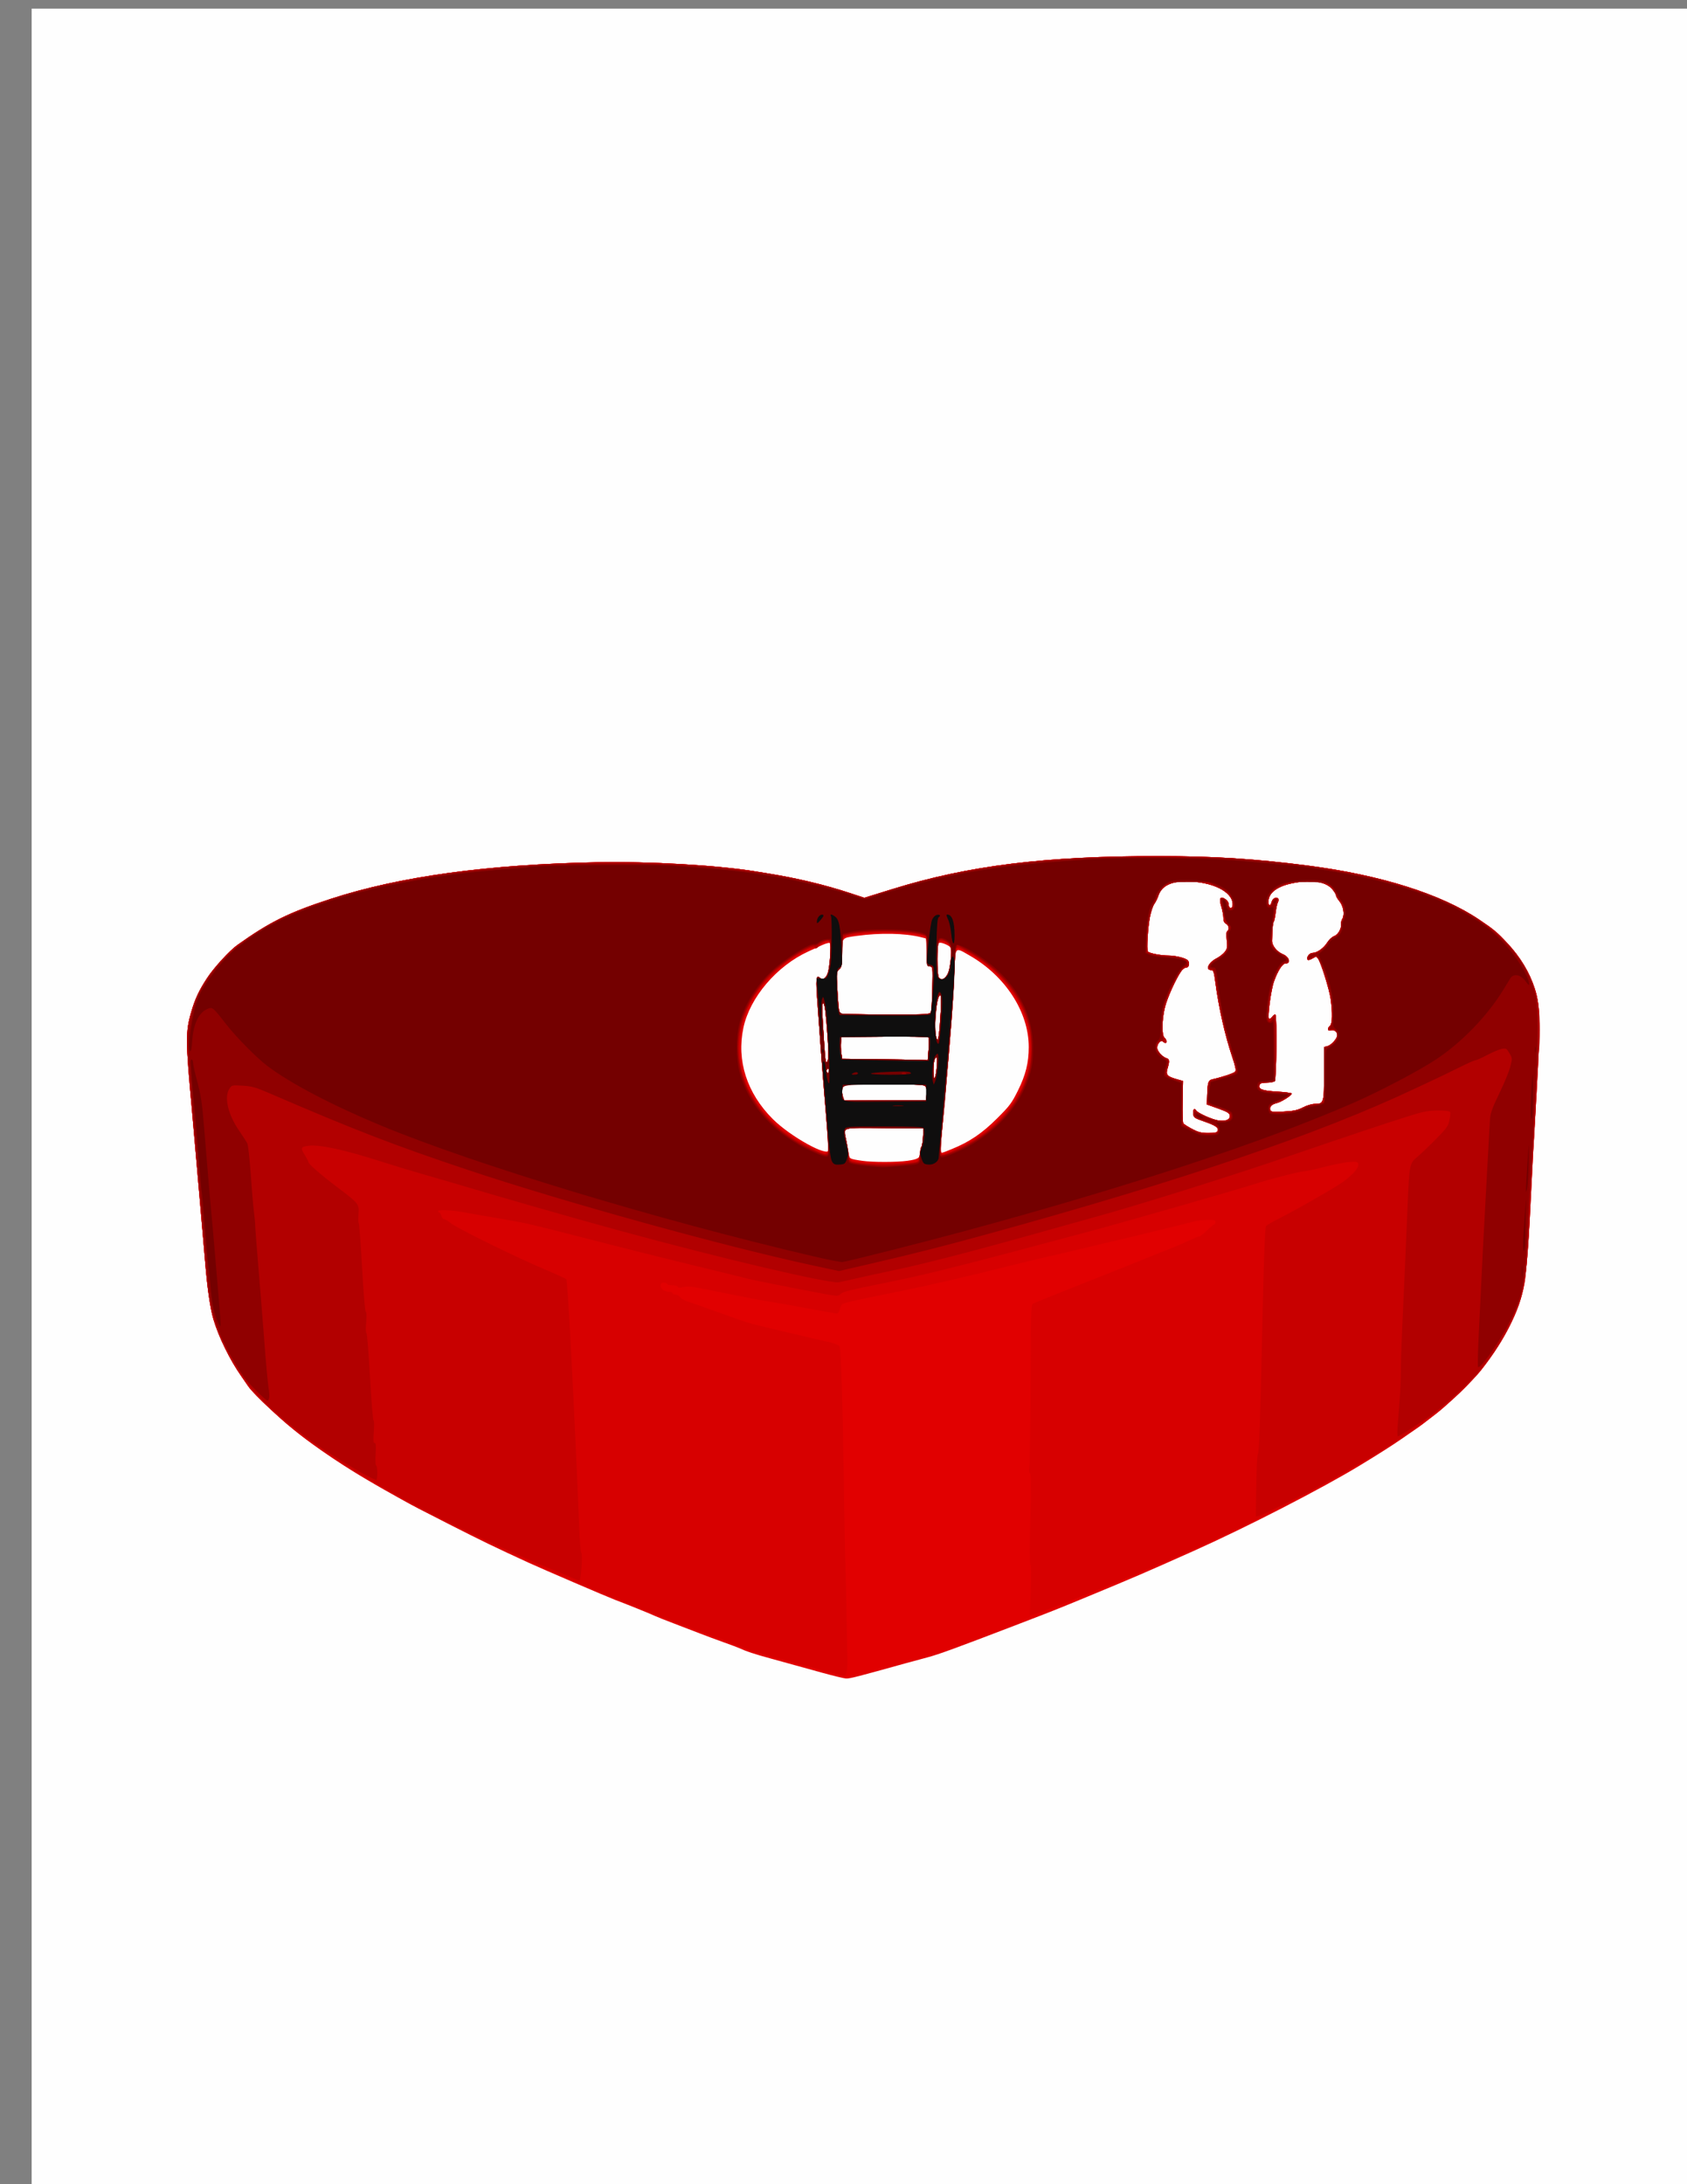 <?xml version="1.0" encoding="UTF-8"?>
<svg version="1.1" viewBox="0 0 815.36 1055.4" xmlns="http://www.w3.org/2000/svg">
<rect x="0" y="0" width="815.36" height="1055.4" fill="#808080" stroke="none"/>
<g transform="translate(15.295 4.171)">
<path d="m0 527.68v-527.68h815.36v1055.4h-815.36z" fill="#fefefe"/>
<path d="m381.76 804.08c-5.632-1.551-11.248-3.102-12.48-3.448-1.232-0.346-6.481-1.794-11.665-3.217-8.667-2.381-12.114-3.515-15.535-5.111-0.704-0.328-4.16-1.622-7.68-2.876s-8.56-3.126-11.2-4.161c-2.64-1.036-8.256-3.189-12.48-4.786-4.224-1.597-8.544-3.312-9.6-3.812-2.214-1.049-13.562-5.632-19.2-7.754-3.684-1.387-34.973-14.82-41.6-17.86-16.366-7.508-22.924-10.681-39.04-18.89-31.233-15.908-50.557-27.379-68.411-40.61-9.744-7.22-25.324-21.517-28.287-25.958-0.822-1.232-2.306-3.392-3.298-4.8-5.444-7.73-10.842-18.769-13.458-27.52-1.508-5.045-2.942-15.043-3.993-27.84-0.39-4.752-0.983-11.664-1.318-15.36-0.722-7.979-2.182-24.789-3.501-40.32-0.523-6.16-1.231-14.224-1.572-17.92-3.062-33.124-3.089-37.469-0.296-47.001 1.881-6.42 3.687-10.277 7.656-16.359 3.242-4.967 10.859-13.294 14.597-15.957 15.74-11.215 24.891-15.735 45.278-22.363 33.282-10.82 75.785-16.644 128.92-17.665 24.902-0.478 57.872 1.434 76.16 4.417 1.056 0.172 3.936 0.64 6.4 1.04 13.835 2.244 27.251 5.455 39.152 9.373l7.152 2.354 13.648-4.231c36.746-11.392 73.913-15.974 129.17-15.923 25.948 0.024 46.125 1.313 71.36 4.561 35.234 4.534 64.598 13.772 82.88 26.075 7.213 4.854 8.713 6.109 13.75 11.505 6.198 6.639 10.662 14.036 13.211 21.887 2.934 9.039 2.922 17.723-0.095 66.928-0.345 5.632-1.045 18.88-1.554 29.44-1.014 21.023-2 35.507-2.975 43.706-1.557 13.092-9.149 28.891-21.286 44.294-3.712 4.712-16.226 16.838-21.655 20.985-1.516 1.158-3.962 3.03-5.437 4.16-2.804 2.148-3.855 2.897-11.718 8.342-4.258 2.949-10.98 7.221-19.84 12.611-18.224 11.086-55.015 30-80.409 41.337-24.293 10.846-28.04 12.459-51.111 22.009-14.723 6.095-16.057 6.624-34.88 13.85-28.541 10.956-37.344 14.166-42.659 15.555-2.761 0.722-7.469 1.994-10.461 2.827-23.579 6.568-26.952 7.431-28.8 7.363-0.88-0.032-6.208-1.327-11.84-2.878zm41.55-247.31c5.22-0.754 6.13-1.361 6.13-4.085 0-1.119 0.26-2.307 0.579-2.642 0.318-0.334 0.678-2.48 0.8-4.768l0.221-4.16-18.736-0.17c-21.352-0.193-20.045-0.577-18.694 5.484 0.447 2.005 0.945 4.872 1.106 6.37 0.324 3.002 0.436 3.068 6.729 3.986 4.964 0.725 16.802 0.716 21.866-0.016zm21.515-5.702c8.458-3.442 14.553-7.572 21.769-14.753 6.054-6.024 7.099-7.416 10.088-13.44 3.766-7.589 5.238-13.507 5.238-21.059 0-16.912-11.242-34.316-28.573-44.232-7.37-4.217-6.875-4.838-7.394 9.291-0.405 11.019-1.939 31.079-4.725 61.76-1.965 21.641-2.091 23.321-1.783 23.818 0.417 0.674 0.147 0.744 5.379-1.385zm-59.539 0.447c3e-3 -0.44-0.698-9.152-1.557-19.36s-1.878-23.168-2.264-28.8c-0.386-5.632-1.12-15.703-1.632-22.38-0.933-12.185-0.746-14.187 1.179-12.59 1.238 1.027 2.653 0.362 3.629-1.705 0.952-2.017 1.928-14.258 1.204-15.097-0.28-0.324-1.966 0.11-3.889 1.002-1.867 0.866-4.827 2.23-6.576 3.033-15.312 7.021-28.275 22.258-31.372 36.877-3.364 15.883 1.689 31.592 14.181 44.084 8.539 8.539 27.072 18.755 27.097 14.937zm187.94-9.17c0.594-1.548-0.922-2.611-6.508-4.562-4.876-1.703-5.13-1.887-5.321-3.868-0.192-1.996 0.643-2.795 1.489-1.426 0.756 1.223 7.706 4.345 10.661 4.788 3.617 0.542 5.816-0.429 5.529-2.442-0.159-1.116-1.282-1.78-5.639-3.337l-5.44-1.944 0.142-4.46c0.198-6.239 0.538-7.253 2.588-7.716 4.915-1.11 10.322-2.93 10.949-3.686 0.53-0.639 0.145-2.518-1.539-7.515-3.399-10.087-6.446-23.613-8.024-35.623-0.655-4.984-0.96-5.92-1.929-5.92-3.107 0-1.462-3.681 2.562-5.734 1.37-0.699 3.119-2.07 3.888-3.048 1.226-1.558 1.346-2.262 0.977-5.713-0.272-2.544-0.18-4.085 0.263-4.358 1.129-0.698 0.773-2.814-0.596-3.547-0.881-0.471-1.28-1.34-1.28-2.786 0-1.156-0.454-3.629-1.008-5.497-1.211-4.079-0.572-5.28 1.936-3.637 1.023 0.67 1.633 1.662 1.633 2.655 0 0.982 0.365 1.585 0.96 1.585 0.61 0 0.96-0.614 0.96-1.685 0-6.202-10.026-11.103-22.72-11.107-7.223-3e-3 -11.674 2.325-13.178 6.893-0.431 1.308-1.315 3.099-1.964 3.979-0.649 0.88-1.584 3.616-2.077 6.08-1.027 5.131-1.702 15.857-1.064 16.89 0.532 0.861 6.28 1.99 10.136 1.99 3.017 0 7.584 1.077 8.947 2.11 1.316 0.997 0.999 3.65-0.436 3.65-0.68 0-1.796 0.792-2.48 1.76-2.573 3.641-6.659 12.647-7.849 17.299-1.519 5.94-1.662 13.708-0.274 14.861 1.014 0.842 1.315 2.56 0.448 2.56-0.282 0-0.819-0.307-1.193-0.681-0.965-0.965-2.775 0.989-2.775 2.997 0 1.659 2.466 4.404 4.551 5.066 1.403 0.445 1.495 1.433 0.459 4.891-0.928 3.096-0.287 3.874 4.27 5.188l3.2 0.923-0.196 9.848c-0.108 5.417 0.041 10.188 0.33 10.604 0.289 0.415 2.207 1.639 4.261 2.72 3.045 1.602 4.495 1.965 7.85 1.965 3.157 0 4.205-0.235 4.503-1.01zm41.235-11.381c1.862-0.966 4.306-1.689 5.711-1.689 4.346 0 4.467-0.4 4.467-14.754v-12.742l1.602-0.402c1.895-0.476 4.798-3.715 4.798-5.353 0-1.614-1.612-2.773-3.169-2.279-1.58 0.502-1.818-1.012-0.351-2.23 1.14-0.946 1.263-6.37 0.296-13.056-0.684-4.734-4.684-17.499-6.077-19.395-0.809-1.101-0.926-1.101-2.768-0.019-1.184 0.695-2.075 0.885-2.317 0.493-0.673-1.09 0.919-3.223 2.408-3.226 2.185-4e-3 5.365-2.247 7.114-5.018 0.898-1.422 2.401-2.792 3.474-3.166 1.861-0.649 3.631-3.962 3.212-6.015-0.094-0.461 0.208-1.525 0.671-2.364 1.158-2.096 0.409-6.202-1.557-8.538-0.868-1.031-1.577-2.274-1.577-2.763 0-0.489-0.864-1.872-1.919-3.075-3.157-3.596-10.354-4.589-19.382-2.676-7.322 1.552-11.339 4.71-11.339 8.917 0 2.085 1.013 2.172 1.525 0.132 0.423-1.687 2.195-2.686 3.121-1.76 0.363 0.363 0.347 1.052-0.042 1.781-0.349 0.654-0.843 2.917-1.098 5.029s-0.677 4.128-0.938 4.48c-0.426 0.575-0.598 2.528-0.806 9.129-0.074 2.341 2.306 5.321 5.21 6.524 3.156 1.307 4.091 4.508 1.317 4.508-1.516 0-3.705 3.398-5.609 8.705-1.437 4.006-3.197 17.233-2.399 18.031 0.245 0.245 0.94-0.212 1.546-1.014 0.605-0.803 1.306-1.254 1.556-1.004 0.834 0.834 0.538 31.264-0.312 32.114-0.422 0.422-2.159 0.768-3.86 0.768-2.226 0-3.201 0.283-3.479 1.01-0.796 2.074 1.246 2.876 8.343 3.278 3.768 0.213 6.999 0.629 7.181 0.923 0.43 0.696-5.102 4.201-7.441 4.715-2.222 0.488-3.452 1.87-2.914 3.273 0.349 0.909 1.242 1.011 6.475 0.737 4.91-0.257 6.693-0.64 9.326-2.006zm-181.94-6.556c0.154-2.367-0.062-3.283-0.922-3.912-1.432-1.047-36.75-1.192-38.68-0.159-1.342 0.718-1.641 3.313-0.675 5.856l0.563 1.482 39.513-0.177zm4.955-12.893c0.291-3.001 0.221-4.64-0.198-4.64-0.927 0-1.419 2.302-1.429 6.688-0.012 5.183 1.057 3.838 1.627-2.048zm-52.196 1.632c0-1.034-0.189-1.219-0.712-0.696-0.392 0.392-0.519 1.025-0.282 1.408 0.662 1.071 0.994 0.833 0.994-0.712zm-0.595-16.192c-0.932-12.681-1.39-16.32-2.054-16.32-0.303 0-0.545 0.792-0.539 1.76 0.034 4.819 1.338 24.962 1.688 26.069 0.373 1.182 0.443 1.159 1.006-0.32 0.386-1.014 0.349-5.067-0.101-11.189zm48.811 5.943c0.223-2.892 0.175-5.488-0.106-5.769-0.281-0.281-9.853-0.436-21.271-0.343l-20.759 0.169-0.208 2.56c-0.115 1.408-0.026 3.779 0.198 5.269l0.406 2.709 16.442 0.182c9.043 0.1 18.344 0.249 20.668 0.331l4.225 0.149zm5.848-17.943c0.313-5.489 0.249-8.16-0.196-8.16-2.066 0-3.38 18.462-1.524 21.403 0.585 0.927 1.166-3.546 1.719-13.243zm-4.773 0.117c0.309-0.552 0.649-5.736 0.756-11.52 0.193-10.486 0.19-10.518-1.246-10.722-1.387-0.197-1.44-0.447-1.44-6.804v-6.599l-2.808-0.707c-7.719-1.944-19.771-2.182-31.112-0.616-7.247 1.001-7.04 0.753-7.04 8.411 0 5.882-0.139 6.674-1.354 7.714-1.292 1.106-1.334 1.528-0.922 9.262 0.237 4.457 0.589 9.028 0.78 10.159l0.349 2.056 5.533 0.184c3.043 0.101 12.825 0.184 21.738 0.184 14.046 0 16.279-0.134 16.766-1.003zm7.153-17.077c0.529-0.616 1.18-1.696 1.446-2.4 0.735-1.945 1.623-10.475 1.205-11.566-0.445-1.161-4.612-3.002-5.78-2.554-1.133 0.435-1.193 15.745-0.066 16.872 1.069 1.069 2.07 0.959 3.196-0.352z" fill="#e10000"/>
<path d="m387.52 804.43c-2.464-0.679-7.216-1.962-10.56-2.85-22.075-5.866-29.659-8.06-33.594-9.719-2.115-0.891-6.87-2.711-10.566-4.044-18.538-6.685-30.522-11.279-44.3-16.982-3.773-1.562-7.03-2.839-7.239-2.839-0.359 0-15.064-6.134-19.211-8.013-1.073-0.486-7.264-3.171-13.76-5.966-17.909-7.708-26.42-11.69-45.73-21.398-7.04-3.539-13.952-6.993-15.36-7.676-3.01-1.459-15.388-8.436-26.24-14.791-13.081-7.66-28.649-18.496-37.691-26.235-6.951-5.949-17.016-15.817-18.687-18.321-0.822-1.232-2.306-3.392-3.298-4.8-5.444-7.73-10.842-18.769-13.458-27.52-1.508-5.045-2.942-15.043-3.993-27.84-0.39-4.752-0.983-11.664-1.318-15.36-0.722-7.979-2.182-24.789-3.501-40.32-0.523-6.16-1.231-14.224-1.572-17.92-3.062-33.124-3.089-37.469-0.296-47.001 1.881-6.42 3.687-10.277 7.656-16.359 3.242-4.967 10.859-13.294 14.597-15.957 15.74-11.215 24.891-15.735 45.278-22.363 33.282-10.82 75.785-16.644 128.92-17.665 24.902-0.478 57.872 1.434 76.16 4.417 1.056 0.172 3.936 0.64 6.4 1.04 13.835 2.244 27.251 5.455 39.152 9.373l7.152 2.354 13.648-4.231c36.746-11.392 73.913-15.974 129.17-15.923 25.948 0.024 46.125 1.313 71.36 4.561 35.234 4.534 64.598 13.772 82.88 26.075 7.213 4.854 8.713 6.109 13.75 11.505 6.198 6.639 10.662 14.036 13.211 21.887 2.934 9.039 2.922 17.723-0.095 66.928-0.345 5.632-1.045 18.88-1.554 29.44-1.014 21.023-2 35.507-2.975 43.706-1.557 13.092-9.149 28.891-21.286 44.294-3.766 4.779-16.248 16.855-21.832 21.12-1.613 1.232-3.861 2.971-4.996 3.865-2.302 1.813-1.91 1.54-12.389 8.643-15.732 10.665-35.292 21.717-62.314 35.211-20.072 10.023-32.08 15.543-59.52 27.357-15.588 6.712-51.448 20.862-55.271 21.809l-1.831 0.454 0.471-11.942c0.295-7.476 0.241-12.095-0.144-12.35-0.391-0.259-0.416-8.313-0.069-22.123 0.401-15.947 0.354-21.833-0.175-22.161-0.465-0.288-0.567-1.358-0.287-3.015 0.239-1.413 0.493-19.607 0.565-40.432 0.112-32.591 0.262-37.946 1.075-38.464 0.52-0.331 8.721-3.668 18.225-7.416 9.504-3.748 24.048-9.546 32.32-12.885 8.272-3.339 16.48-6.634 18.24-7.322s4.969-2.093 7.131-3.121c2.162-1.028 4.273-1.869 4.691-1.869s2.055-1.296 3.639-2.88 3.145-2.88 3.47-2.88 0.589-0.51 0.589-1.132c0-0.972-0.568-1.12-4-1.045-2.2 0.048-5.152 0.412-6.56 0.808-3.611 1.016-34.31 8.476-47.68 11.586-6.16 1.433-12.208 2.869-13.44 3.192-1.232 0.323-5.12 1.22-8.64 1.995-3.52 0.775-12.448 2.93-19.84 4.79-18.907 4.757-39.304 9.496-50.56 11.747-21.494 4.298-28.788 5.919-29.576 6.573-0.456 0.378-1.069 1.588-1.362 2.687-0.39 1.462-0.862 1.953-1.757 1.826-1.45-0.206-6.977-1.183-11.464-2.027-8.206-1.544-15.022-2.767-18.24-3.274-5.417-0.853-10.214-1.72-14.08-2.547-1.936-0.414-5.68-1.165-8.32-1.67-2.64-0.505-6.096-1.183-7.68-1.508-10.528-2.16-11.602-2.278-14.56-1.599-1.397 0.321-2.08 0.241-2.08-0.242 0-0.413-1.09-0.72-2.56-0.72-1.408 0-2.56-0.288-2.56-0.64s-0.72-0.64-1.6-0.64c-1.251 0-1.6 0.327-1.6 1.497 0 1.569 2.137 2.983 4.51 2.983 0.687 0 1.25 0.288 1.25 0.64s0.651 0.64 1.446 0.64c0.795 0 1.798 0.563 2.228 1.252 0.43 0.688 2.155 1.668 3.834 2.177 1.679 0.509 8.524 2.921 15.212 5.359s13.456 4.767 15.04 5.176c5.921 1.527 29.358 7.103 35.719 8.498 4.82 1.057 6.772 1.771 7.242 2.649 0.734 1.372 1.604 29.81 2.13 69.609 0.197 14.96 0.501 30.8 0.674 35.2 0.173 4.4 0.488 18.44 0.699 31.2 0.441 26.607 1.214 23.99-6.464 21.875zm36.148-246.98c4.6-0.665 5.772-1.641 5.772-4.809 0-1.094 0.26-2.263 0.579-2.598 0.318-0.334 0.678-2.48 0.8-4.768l0.221-4.16-18.736-0.17c-21.349-0.193-20.034-0.579-18.711 5.484 0.437 2.005 0.998 5.01 1.246 6.677 0.248 1.667 0.585 3.166 0.75 3.33 1.345 1.345 20.9 2.051 28.081 1.014zm-39.887-24.735c-0.887-10.516-1.929-23.728-2.316-29.36s-1.121-15.703-1.632-22.38c-0.933-12.185-0.746-14.187 1.179-12.59 2.561 2.125 4.299-1.371 4.888-9.83 0.527-7.578 0.053-8.711-2.986-7.14-1.037 0.536-2.258 1.424-2.713 1.971-0.491 0.592-1.381 0.857-2.193 0.655-1.828-0.457-11.297 5.205-17.386 10.396-7.522 6.413-12.848 14.147-16.043 23.295-2.247 6.433-2.824 17.452-1.279 24.398 3.659 16.447 17.129 31.311 35.582 39.262 3.906 1.683 4.96 1.917 5.657 1.255 0.715-0.679 0.59-3.975-0.756-19.933zm62.484 18.523c16.939-7.598 29.355-20.351 34.156-35.083 2.41-7.396 2.789-17.312 0.94-24.622-3.596-14.219-13.708-26.678-28.541-35.165-3.686-2.109-5.031-2.595-5.684-2.053-0.631 0.524-0.956 3.868-1.24 12.762-0.347 10.863-1.761 29.511-4.668 61.557-0.559 6.16-1.256 13.902-1.55 17.204-0.536 6.028-0.372 7.756 0.735 7.756 0.328 0 2.961-1.061 5.851-2.357zm126.96-8.893c0.594-1.548-0.922-2.611-6.508-4.562-4.876-1.703-5.13-1.887-5.321-3.868-0.192-1.996 0.643-2.795 1.489-1.426 0.756 1.223 7.706 4.345 10.661 4.788 3.617 0.542 5.816-0.429 5.529-2.442-0.159-1.116-1.282-1.78-5.639-3.337l-5.44-1.944 0.142-4.46c0.198-6.239 0.538-7.253 2.588-7.716 4.915-1.11 10.322-2.93 10.949-3.686 0.53-0.639 0.145-2.518-1.539-7.515-3.399-10.087-6.446-23.613-8.024-35.623-0.655-4.984-0.96-5.92-1.929-5.92-3.107 0-1.462-3.681 2.562-5.734 1.37-0.699 3.119-2.07 3.888-3.048 1.226-1.558 1.346-2.262 0.977-5.713-0.272-2.544-0.18-4.085 0.263-4.358 1.129-0.698 0.773-2.814-0.596-3.547-0.881-0.471-1.28-1.34-1.28-2.786 0-1.156-0.454-3.629-1.008-5.497-1.211-4.079-0.572-5.28 1.936-3.637 1.023 0.67 1.633 1.662 1.633 2.655 0 0.982 0.365 1.585 0.96 1.585 0.61 0 0.96-0.614 0.96-1.685 0-6.202-10.026-11.103-22.72-11.107-7.223-3e-3 -11.674 2.325-13.178 6.893-0.431 1.308-1.315 3.099-1.964 3.979-0.649 0.88-1.584 3.616-2.077 6.08-1.027 5.131-1.702 15.857-1.064 16.89 0.532 0.861 6.28 1.99 10.136 1.99 3.017 0 7.584 1.077 8.947 2.11 1.316 0.997 0.999 3.65-0.436 3.65-0.68 0-1.796 0.792-2.48 1.76-2.573 3.641-6.659 12.647-7.849 17.299-1.519 5.94-1.662 13.708-0.274 14.861 1.014 0.842 1.315 2.56 0.448 2.56-0.282 0-0.819-0.307-1.193-0.681-0.965-0.965-2.775 0.989-2.775 2.997 0 1.659 2.466 4.404 4.551 5.066 1.403 0.445 1.495 1.433 0.459 4.891-0.928 3.096-0.287 3.874 4.27 5.188l3.2 0.923-0.196 9.848c-0.108 5.417 0.041 10.188 0.33 10.604 0.289 0.415 2.207 1.639 4.261 2.72 3.045 1.602 4.495 1.965 7.85 1.965 3.157 0 4.205-0.235 4.503-1.01zm41.235-11.381c1.862-0.966 4.306-1.689 5.711-1.689 4.346 0 4.467-0.4 4.467-14.754v-12.742l1.602-0.402c1.895-0.476 4.798-3.715 4.798-5.353 0-1.614-1.612-2.773-3.169-2.279-1.58 0.502-1.818-1.012-0.351-2.23 1.14-0.946 1.263-6.37 0.296-13.056-0.684-4.734-4.684-17.499-6.077-19.395-0.809-1.101-0.926-1.101-2.768-0.019-1.184 0.695-2.075 0.885-2.317 0.493-0.673-1.09 0.919-3.223 2.408-3.226 2.185-4e-3 5.365-2.247 7.114-5.018 0.898-1.422 2.401-2.792 3.474-3.166 1.861-0.649 3.631-3.962 3.212-6.015-0.094-0.461 0.208-1.525 0.671-2.364 1.158-2.096 0.409-6.202-1.557-8.538-0.868-1.031-1.577-2.274-1.577-2.763 0-0.489-0.864-1.872-1.919-3.075-3.157-3.596-10.354-4.589-19.382-2.676-7.322 1.552-11.339 4.71-11.339 8.917 0 2.085 1.013 2.172 1.525 0.132 0.423-1.687 2.195-2.686 3.121-1.76 0.363 0.363 0.347 1.052-0.042 1.781-0.349 0.654-0.843 2.917-1.098 5.029s-0.677 4.128-0.938 4.48c-0.426 0.575-0.598 2.528-0.806 9.129-0.074 2.341 2.306 5.321 5.21 6.524 3.156 1.307 4.091 4.508 1.317 4.508-1.516 0-3.705 3.398-5.609 8.705-1.437 4.006-3.197 17.233-2.399 18.031 0.245 0.245 0.94-0.212 1.546-1.014 0.605-0.803 1.306-1.254 1.556-1.004 0.834 0.834 0.538 31.264-0.312 32.114-0.422 0.422-2.159 0.768-3.86 0.768-2.226 0-3.201 0.283-3.479 1.01-0.796 2.074 1.246 2.876 8.343 3.278 3.768 0.213 6.999 0.629 7.181 0.923 0.43 0.696-5.102 4.201-7.441 4.715-2.222 0.488-3.452 1.87-2.914 3.273 0.349 0.909 1.242 1.011 6.475 0.737 4.91-0.257 6.693-0.64 9.326-2.006zm-181.94-6.556c0.154-2.367-0.062-3.283-0.922-3.912-1.432-1.047-36.75-1.192-38.68-0.159-1.342 0.718-1.641 3.313-0.675 5.856l0.563 1.482 39.513-0.177zm4.955-12.893c0.291-3.001 0.221-4.64-0.198-4.64-0.927 0-1.419 2.302-1.429 6.688-0.012 5.183 1.057 3.838 1.627-2.048zm-52.196 1.632c0-1.034-0.189-1.219-0.712-0.696-0.392 0.392-0.519 1.025-0.282 1.408 0.662 1.071 0.994 0.833 0.994-0.712zm-0.595-16.192c-0.932-12.681-1.39-16.32-2.054-16.32-0.303 0-0.545 0.792-0.539 1.76 0.034 4.819 1.338 24.962 1.688 26.069 0.373 1.182 0.443 1.159 1.006-0.32 0.386-1.014 0.349-5.067-0.101-11.189zm48.811 5.943c0.223-2.892 0.175-5.488-0.106-5.769-0.281-0.281-9.853-0.436-21.271-0.343l-20.759 0.169-0.208 2.56c-0.115 1.408-0.026 3.779 0.198 5.269l0.406 2.709 16.442 0.182c9.043 0.1 18.344 0.249 20.668 0.331l4.225 0.149zm5.848-17.943c0.313-5.489 0.249-8.16-0.196-8.16-2.066 0-3.38 18.462-1.524 21.403 0.585 0.927 1.166-3.546 1.719-13.243zm-4.773 0.117c0.309-0.552 0.649-5.736 0.756-11.52 0.193-10.486 0.19-10.518-1.246-10.722-1.387-0.197-1.44-0.447-1.44-6.802 0-4.51-0.253-6.8-0.8-7.237-2.361-1.887-18.354-3.114-27.68-2.122-8.543 0.908-11.586 1.659-12.094 2.984-0.212 0.553-0.386 3.798-0.386 7.211 0 5.526-0.148 6.332-1.354 7.364-1.292 1.106-1.334 1.528-0.922 9.262 0.237 4.457 0.589 9.028 0.78 10.159l0.349 2.056 5.533 0.184c3.043 0.101 12.825 0.184 21.738 0.184 14.046 0 16.279-0.134 16.766-1.003zm7.153-17.077c1.42-1.653 1.87-3.171 2.475-8.351 0.646-5.525 0.012-7.443-2.782-8.417-3.275-1.142-3.657-0.247-3.657 8.558 0 7.662 0.405 9.33 2.269 9.33 0.403 0 1.166-0.504 1.695-1.12z" fill="#d70000"/>
<path d="m260.8 758.11c-1.76-0.821-5.504-2.41-8.32-3.532-20.512-8.171-55.569-24.694-72.441-34.143-26.288-14.724-35.084-20.223-49.671-31.056-9.106-6.763-22.89-19.478-25.778-23.777-0.827-1.232-2.316-3.392-3.307-4.8-5.444-7.73-10.842-18.769-13.458-27.52-1.508-5.045-2.942-15.043-3.993-27.84-0.39-4.752-0.983-11.664-1.318-15.36-0.722-7.979-2.182-24.789-3.501-40.32-0.523-6.16-1.231-14.224-1.572-17.92-3.062-33.124-3.089-37.469-0.296-47.001 1.881-6.42 3.687-10.277 7.656-16.359 3.242-4.967 10.859-13.294 14.597-15.957 15.74-11.215 24.891-15.735 45.278-22.363 33.282-10.82 75.785-16.644 128.92-17.665 24.902-0.478 57.872 1.434 76.16 4.417 1.056 0.172 3.936 0.64 6.4 1.04 13.835 2.244 27.251 5.455 39.152 9.373l7.152 2.354 13.648-4.231c36.746-11.392 73.913-15.974 129.17-15.923 25.948 0.024 46.125 1.313 71.36 4.561 35.234 4.534 64.598 13.772 82.88 26.075 7.213 4.854 8.713 6.109 13.75 11.505 6.198 6.639 10.662 14.036 13.211 21.887 2.934 9.039 2.922 17.723-0.095 66.928-0.345 5.632-1.045 18.88-1.554 29.44-2.231 46.23-3.152 52.055-10.577 66.85-7.122 14.192-18.557 28.334-30.735 38.012-13.102 10.411-22.067 16.656-35.2 24.521-7.897 4.729-31.817 18.137-32.357 18.137-0.126 0-4.921 2.331-10.656 5.181-5.735 2.849-11.147 5.401-12.027 5.67l-1.6 0.489 0.205-14.778c0.113-8.128 0.445-15.072 0.738-15.43 0.666-0.813 1.09-13.108 2.307-66.858 0.677-29.927 1.182-42.79 1.702-43.416 0.407-0.49 3.347-2.198 6.534-3.797 7.228-3.625 23.61-12.933 29.189-16.585 5.356-3.506 9.079-7.468 8.808-9.374-0.187-1.317-0.486-1.407-4.042-1.213-2.112 0.115-7.689 1.195-12.392 2.4-4.704 1.205-9.244 2.191-10.09 2.191-1.903 0-16.683 3.813-23.598 6.088-7.705 2.535-63.18 18.446-80.32 23.038-61.174 16.386-77.364 20.475-96.32 24.323-20.293 4.119-22.034 4.552-23.44 5.824-1.173 1.062-1.537 1.06-7.457-0.03-13.004-2.396-34.604-6.678-37.003-7.337-1.375-0.377-9.844-2.457-18.82-4.622-17.484-4.216-42.2-10.411-64.96-16.282-17.453-4.502-23.255-5.894-28.16-6.756-2.112-0.371-5.28-0.941-7.04-1.265-1.76-0.324-5.792-1.014-8.96-1.533s-7.344-1.263-9.28-1.654c-5.386-1.087-12.8-1.461-12.8-0.645 0 0.38 0.257 0.691 0.571 0.691s0.751 0.72 0.972 1.6 0.788 1.6 1.261 1.6c0.473 0 1.979 0.893 3.348 1.984 3.149 2.511 31.236 16.338 44.728 22.021 5.632 2.372 10.603 4.651 11.047 5.064 0.711 0.662 3.826 60.567 6.327 121.65 0.231 5.632 0.64 10.387 0.911 10.566 0.785 0.52-0.12 13.44-0.938 13.395-0.389-0.022-2.147-0.711-3.907-1.532zm162.63-200.44c2.149-0.199 4.258-0.578 4.689-0.844 0.43-0.266 0.943-1.749 1.14-3.295 0.197-1.547 0.576-3.1 0.844-3.452s0.588-2.512 0.714-4.8l0.228-4.16-18.736-0.17c-21.349-0.193-20.033-0.579-18.712 5.484 0.437 2.005 0.921 4.51 1.076 5.566 0.783 5.339 0.466 5.152 10.309 6.069 5.329 0.497 9.822 0.4 18.45-0.397zm-38.481-5.307c0.216-0.679-0.322-9.679-1.194-20-0.872-10.321-1.901-23.373-2.287-29.005-0.386-5.632-1.12-15.703-1.632-22.38-0.925-12.077-0.72-14.443 1.095-12.628 0.422 0.422 0.978 0.768 1.234 0.768 1 0 2.473-2.088 3.067-4.349 0.732-2.787 1.131-13.345 0.527-13.949-0.776-0.776-3.631 0.384-5.273 2.145-1.224 1.313-1.764 1.546-2.151 0.93-0.578-0.922-4.865 1.097-11.452 5.396-5.527 3.606-14.886 13.257-18.029 18.59-12.741 21.618-7.337 47.125 13.524 63.836 4.832 3.871 19.237 11.88 21.366 11.88 0.447 0 0.989-0.556 1.204-1.235zm62.82-1.605c17.949-8.502 29.79-21.728 33.842-37.801 1.311-5.2 1.491-15.612 0.353-20.451-3.016-12.828-12.26-25.488-24.376-33.383-6.453-4.205-10.167-5.856-10.815-4.807-0.271 0.438-0.665 6.201-0.876 12.807-0.346 10.825-1.762 29.492-4.667 61.515-2.372 26.148-2.352 24.96-0.433 24.96 0.538 0 3.675-1.278 6.972-2.839zm125.46-8.41c0.594-1.548-0.922-2.611-6.508-4.562-4.876-1.703-5.13-1.887-5.321-3.868-0.192-1.996 0.643-2.795 1.489-1.426 0.756 1.223 7.706 4.345 10.661 4.788 3.617 0.542 5.816-0.429 5.529-2.442-0.159-1.116-1.282-1.78-5.639-3.337l-5.44-1.944 0.142-4.46c0.198-6.239 0.538-7.253 2.588-7.716 4.915-1.11 10.322-2.93 10.949-3.686 0.53-0.639 0.145-2.518-1.539-7.515-3.399-10.087-6.446-23.613-8.024-35.623-0.655-4.984-0.96-5.92-1.929-5.92-3.107 0-1.462-3.681 2.562-5.734 1.37-0.699 3.119-2.07 3.888-3.048 1.226-1.558 1.346-2.262 0.977-5.713-0.272-2.544-0.18-4.085 0.263-4.358 1.129-0.698 0.773-2.814-0.596-3.547-0.881-0.471-1.28-1.34-1.28-2.786 0-1.156-0.454-3.629-1.008-5.497-1.211-4.079-0.572-5.28 1.936-3.637 1.023 0.67 1.633 1.662 1.633 2.655 0 0.982 0.365 1.585 0.96 1.585 0.61 0 0.96-0.614 0.96-1.685 0-6.202-10.026-11.103-22.72-11.107-7.223-3e-3 -11.674 2.325-13.178 6.893-0.431 1.308-1.315 3.099-1.964 3.979-0.649 0.88-1.584 3.616-2.077 6.08-1.027 5.131-1.702 15.857-1.064 16.89 0.532 0.861 6.28 1.99 10.136 1.99 3.017 0 7.584 1.077 8.947 2.11 1.316 0.997 0.999 3.65-0.436 3.65-0.68 0-1.796 0.792-2.48 1.76-2.573 3.641-6.659 12.647-7.849 17.299-1.519 5.94-1.662 13.708-0.274 14.861 1.014 0.842 1.315 2.56 0.448 2.56-0.282 0-0.819-0.307-1.193-0.681-0.965-0.965-2.775 0.989-2.775 2.997 0 1.659 2.466 4.404 4.551 5.066 1.403 0.445 1.495 1.433 0.459 4.891-0.928 3.096-0.287 3.874 4.27 5.188l3.2 0.923-0.196 9.848c-0.108 5.417 0.041 10.188 0.33 10.604 0.289 0.415 2.207 1.639 4.261 2.72 3.045 1.602 4.495 1.965 7.85 1.965 3.157 0 4.205-0.235 4.503-1.01zm41.235-11.381c1.862-0.966 4.306-1.689 5.711-1.689 4.346 0 4.467-0.4 4.467-14.754v-12.742l1.602-0.402c1.895-0.476 4.798-3.715 4.798-5.353 0-1.614-1.612-2.773-3.169-2.279-1.58 0.502-1.818-1.012-0.351-2.23 1.14-0.946 1.263-6.37 0.296-13.056-0.684-4.734-4.684-17.499-6.077-19.395-0.809-1.101-0.926-1.101-2.768-0.019-1.184 0.695-2.075 0.885-2.317 0.493-0.673-1.09 0.919-3.223 2.408-3.226 2.185-4e-3 5.365-2.247 7.114-5.018 0.898-1.422 2.401-2.792 3.474-3.166 1.861-0.649 3.631-3.962 3.212-6.015-0.094-0.461 0.208-1.525 0.671-2.364 1.158-2.096 0.409-6.202-1.557-8.538-0.868-1.031-1.577-2.274-1.577-2.763 0-0.489-0.864-1.872-1.919-3.075-3.157-3.596-10.354-4.589-19.382-2.676-7.322 1.552-11.339 4.71-11.339 8.917 0 2.085 1.013 2.172 1.525 0.132 0.423-1.687 2.195-2.686 3.121-1.76 0.363 0.363 0.347 1.052-0.042 1.781-0.349 0.654-0.843 2.917-1.098 5.029s-0.677 4.128-0.938 4.48c-0.426 0.575-0.598 2.528-0.806 9.129-0.074 2.341 2.306 5.321 5.21 6.524 3.156 1.307 4.091 4.508 1.317 4.508-1.516 0-3.705 3.398-5.609 8.705-1.437 4.006-3.197 17.233-2.399 18.031 0.245 0.245 0.94-0.212 1.546-1.014 0.605-0.803 1.306-1.254 1.556-1.004 0.834 0.834 0.538 31.264-0.312 32.114-0.422 0.422-2.159 0.768-3.86 0.768-2.226 0-3.201 0.283-3.479 1.01-0.796 2.074 1.246 2.876 8.343 3.278 3.768 0.213 6.999 0.629 7.181 0.923 0.43 0.696-5.102 4.201-7.441 4.715-2.222 0.488-3.452 1.87-2.914 3.273 0.349 0.909 1.242 1.011 6.475 0.737 4.91-0.257 6.693-0.64 9.326-2.006zm-181.94-6.556c0.154-2.367-0.062-3.283-0.922-3.912-1.432-1.047-36.75-1.192-38.68-0.159-1.342 0.718-1.641 3.313-0.675 5.856l0.563 1.482 39.513-0.177zm4.955-12.893c0.291-3.001 0.221-4.64-0.198-4.64-0.927 0-1.419 2.302-1.429 6.688-0.012 5.183 1.057 3.838 1.627-2.048zm-52.196 1.632c0-1.034-0.189-1.219-0.712-0.696-0.392 0.392-0.519 1.025-0.282 1.408 0.662 1.071 0.994 0.833 0.994-0.712zm-0.595-16.192c-0.932-12.681-1.39-16.32-2.054-16.32-0.303 0-0.545 0.792-0.539 1.76 0.034 4.819 1.338 24.962 1.688 26.069 0.373 1.182 0.443 1.159 1.006-0.32 0.386-1.014 0.349-5.067-0.101-11.189zm48.811 5.943c0.223-2.892 0.175-5.488-0.106-5.769-0.281-0.281-9.853-0.436-21.271-0.343l-20.759 0.169-0.208 2.56c-0.115 1.408-0.026 3.779 0.198 5.269l0.406 2.709 16.442 0.182c9.043 0.1 18.344 0.249 20.668 0.331l4.225 0.149zm5.848-17.943c0.313-5.489 0.249-8.16-0.196-8.16-2.066 0-3.38 18.462-1.524 21.403 0.585 0.927 1.166-3.546 1.719-13.243zm-4.773 0.117c0.309-0.552 0.649-5.736 0.756-11.52 0.192-10.442 0.184-10.519-1.226-10.719-1.356-0.193-1.427-0.519-1.6-7.346l-0.181-7.144-3.52-0.887c-4.884-1.23-25.756-1.353-31.538-0.185-2.903 0.586-4.544 1.26-4.96 2.038-0.342 0.639-0.622 3.997-0.622 7.462 0 5.622-0.146 6.425-1.354 7.459-1.292 1.106-1.334 1.528-0.922 9.262 0.237 4.457 0.589 9.028 0.78 10.159l0.349 2.056 5.533 0.184c3.043 0.101 12.825 0.184 21.738 0.184 14.046 0 16.279-0.134 16.766-1.003zm7.153-17.077c1.422-1.656 1.87-3.171 2.48-8.396 0.432-3.701 0.352-5.101-0.375-6.507-1.08-2.089-4.589-3.241-5.499-1.806-0.875 1.381-0.703 16.159 0.198 17.06 1.069 1.069 2.07 0.959 3.196-0.352z" fill="#c80000"/>
<path d="m161.6 708.7c-5.459-2.846-20.345-12.125-25.6-15.957-20.395-14.873-31.202-25.623-38.54-38.339-9.381-16.257-11.581-24.162-13.625-48.96-0.392-4.752-0.986-11.664-1.321-15.36-0.722-7.979-2.182-24.789-3.501-40.32-0.523-6.16-1.231-14.224-1.572-17.92-3.062-33.124-3.089-37.469-0.296-47.001 1.881-6.42 3.687-10.277 7.656-16.359 3.242-4.967 10.859-13.294 14.597-15.957 15.74-11.215 24.891-15.735 45.278-22.363 33.282-10.82 75.785-16.644 128.92-17.665 24.902-0.478 57.872 1.434 76.16 4.417 1.056 0.172 3.936 0.64 6.4 1.04 13.835 2.244 27.251 5.455 39.152 9.373l7.152 2.354 13.648-4.231c36.746-11.392 73.913-15.974 129.17-15.923 25.948 0.024 46.125 1.313 71.36 4.561 35.234 4.534 64.598 13.772 82.88 26.075 7.213 4.854 8.713 6.109 13.75 11.505 8.534 9.142 13.62 19.381 15.029 30.255 0.807 6.229 0.826 17.02 0.04 23.418-0.342 2.784-0.921 12.838-1.286 22.342-0.366 9.504-0.944 20.016-1.284 23.36s-0.919 13.712-1.286 23.04c-1.194 30.349-2.402 42.077-5.201 50.478-2.977 8.937-10.206 22.149-16.185 29.582-0.734 0.913-2.199 2.76-3.255 4.103-3.188 4.057-14.057 14.168-21.576 20.071-3.419 2.684-17.18 11.605-17.901 11.605-0.293 0-0.382-1.944-0.199-4.32s0.617-8.008 0.964-12.515c0.347-4.507 0.628-11.131 0.625-14.72-6e-3 -3.589 0.289-12.861 0.651-20.605 0.906-19.373 1.756-38.601 2.56-57.92 0.887-21.312 0.98-21.817 4.537-24.761 1.551-1.283 5.56-5.093 8.91-8.466 5.35-5.388 6.177-6.522 6.799-9.331 0.39-1.759 0.57-3.559 0.401-4-0.214-0.557-1.994-0.802-5.824-0.802-4.515 0-6.856 0.414-12.892 2.279-9.71 3-34.79 11.377-58.255 19.457-27.671 9.529-73.657 23.957-95.04 29.819-3.52 0.965-14.32 3.985-24 6.71-34.756 9.786-58.866 16.016-74.24 19.184-5.456 1.124-12.944 2.762-16.64 3.64s-7.584 1.73-8.64 1.893c-4.703 0.727-56.603-11.476-105.28-24.754-21.12-5.761-58.081-16.336-78.4-22.431-2.112-0.634-9.373-2.745-16.135-4.692-6.762-1.947-16.266-4.821-21.12-6.387-17.468-5.634-29.92-8.357-35.225-7.703-3.89 0.48-4.099 1.042-1.76 4.747 0.88 1.394 1.6 2.789 1.6 3.1 0 0.955 5.707 5.952 13.76 12.047 10.757 8.142 10.773 8.163 10.447 13.296-0.147 2.308-0.09 4.197 0.126 4.197 0.216 0 0.933 9.648 1.592 21.44 0.69 12.338 1.457 21.44 1.809 21.44 0.372 0 0.444 2 0.184 5.12-0.235 2.816-0.181 5.12 0.12 5.12s1.076 9.504 1.723 21.12c0.647 11.616 1.418 21.12 1.712 21.12 0.294 0 0.347 2.448 0.117 5.44-0.325 4.228-0.234 5.44 0.406 5.44 0.635 0 0.747 1.252 0.485 5.44-0.187 3.003-0.084 5.44 0.23 5.44 0.313 0 0.569 1.584 0.569 3.52s-0.216 3.518-0.48 3.516c-0.264 0-2.496-1.055-4.96-2.34zm265.09-151c1.88-0.358 2.084-0.639 2.444-3.362 0.216-1.634 0.647-3.548 0.957-4.252s0.65-3.008 0.756-5.12l0.192-3.84-18.736-0.17c-21.353-0.193-20.05-0.576-18.686 5.484 0.451 2.005 0.947 5.159 1.101 7.009 0.311 3.728 0.17 3.63 6.726 4.671 3.509 0.557 21.701 0.254 25.247-0.42zm21.707-6.96c8.118-3.803 13.105-7.314 19.479-13.716 16.048-16.118 19.674-36.916 9.844-56.45-4.781-9.501-14.954-19.496-25.344-24.901-4.539-2.361-5.005-2.483-5.54-1.442-0.321 0.625-0.755 6.526-0.964 13.112-0.342 10.801-1.75 29.37-4.647 61.304-0.559 6.16-1.253 13.864-1.542 17.119-0.289 3.255-0.373 6.503-0.186 7.218 0.418 1.598 1.025 1.445 8.899-2.244zm-63.453 1.632c0.216-0.679-0.322-9.679-1.194-20-0.872-10.321-1.901-23.373-2.287-29.005-0.386-5.632-1.12-15.703-1.632-22.38-0.933-12.185-0.746-14.187 1.179-12.59 2.562 2.126 4.301-1.374 4.883-9.83 0.533-7.737 0.171-8.847-2.573-7.891-1.073 0.374-2.411 1.383-2.975 2.244-0.695 1.061-1.174 1.322-1.49 0.811-0.737-1.193-4.103 0.216-10.693 4.478-23.859 15.43-32.629 41.044-21.901 63.97 3.868 8.266 12.277 17.784 20.544 23.254 4.431 2.932 15.092 8.174 16.622 8.174 0.618 0 1.3-0.556 1.515-1.235zm188.28-10.015c0.594-1.548-0.922-2.611-6.508-4.562-4.876-1.703-5.13-1.887-5.321-3.868-0.192-1.996 0.643-2.795 1.489-1.426 0.756 1.223 7.706 4.345 10.661 4.788 3.617 0.542 5.816-0.429 5.529-2.442-0.159-1.116-1.282-1.78-5.639-3.337l-5.44-1.944 0.142-4.46c0.198-6.239 0.538-7.253 2.588-7.716 4.915-1.11 10.322-2.93 10.949-3.686 0.53-0.639 0.145-2.518-1.539-7.515-3.399-10.087-6.446-23.613-8.024-35.623-0.655-4.984-0.96-5.92-1.929-5.92-3.107 0-1.462-3.681 2.562-5.734 1.37-0.699 3.119-2.07 3.888-3.048 1.226-1.558 1.346-2.262 0.977-5.713-0.272-2.544-0.18-4.085 0.263-4.358 1.129-0.698 0.773-2.814-0.596-3.547-0.881-0.471-1.28-1.34-1.28-2.786 0-1.156-0.454-3.629-1.008-5.497-1.211-4.079-0.572-5.28 1.936-3.637 1.023 0.67 1.633 1.662 1.633 2.655 0 0.982 0.365 1.585 0.96 1.585 0.61 0 0.96-0.614 0.96-1.685 0-6.202-10.026-11.103-22.72-11.107-7.223-3e-3 -11.674 2.325-13.178 6.893-0.431 1.308-1.315 3.099-1.964 3.979-0.649 0.88-1.584 3.616-2.077 6.08-1.027 5.131-1.702 15.857-1.064 16.89 0.532 0.861 6.28 1.99 10.136 1.99 3.017 0 7.584 1.077 8.947 2.11 1.316 0.997 0.999 3.65-0.436 3.65-0.68 0-1.796 0.792-2.48 1.76-2.573 3.641-6.659 12.647-7.849 17.299-1.519 5.94-1.662 13.708-0.274 14.861 1.014 0.842 1.315 2.56 0.448 2.56-0.282 0-0.819-0.307-1.193-0.681-0.965-0.965-2.775 0.989-2.775 2.997 0 1.659 2.466 4.404 4.551 5.066 1.403 0.445 1.495 1.433 0.459 4.891-0.928 3.096-0.287 3.874 4.27 5.188l3.2 0.923-0.196 9.848c-0.108 5.417 0.041 10.188 0.33 10.604 0.289 0.415 2.207 1.639 4.261 2.72 3.045 1.602 4.495 1.965 7.85 1.965 3.157 0 4.205-0.235 4.503-1.01zm41.235-11.381c1.862-0.966 4.306-1.689 5.711-1.689 4.346 0 4.467-0.4 4.467-14.754v-12.742l1.602-0.402c1.895-0.476 4.798-3.715 4.798-5.353 0-1.614-1.612-2.773-3.169-2.279-1.58 0.502-1.818-1.012-0.351-2.23 1.14-0.946 1.263-6.37 0.296-13.056-0.684-4.734-4.684-17.499-6.077-19.395-0.809-1.101-0.926-1.101-2.768-0.019-1.184 0.695-2.075 0.885-2.317 0.493-0.673-1.09 0.919-3.223 2.408-3.226 2.185-4e-3 5.365-2.247 7.114-5.018 0.898-1.422 2.401-2.792 3.474-3.166 1.861-0.649 3.631-3.962 3.212-6.015-0.094-0.461 0.208-1.525 0.671-2.364 1.158-2.096 0.409-6.202-1.557-8.538-0.868-1.031-1.577-2.274-1.577-2.763 0-0.489-0.864-1.872-1.919-3.075-3.157-3.596-10.354-4.589-19.382-2.676-7.322 1.552-11.339 4.71-11.339 8.917 0 2.085 1.013 2.172 1.525 0.132 0.423-1.687 2.195-2.686 3.121-1.76 0.363 0.363 0.347 1.052-0.042 1.781-0.349 0.654-0.843 2.917-1.098 5.029s-0.677 4.128-0.938 4.48c-0.426 0.575-0.598 2.528-0.806 9.129-0.074 2.341 2.306 5.321 5.21 6.524 3.156 1.307 4.091 4.508 1.317 4.508-1.516 0-3.705 3.398-5.609 8.705-1.437 4.006-3.197 17.233-2.399 18.031 0.245 0.245 0.94-0.212 1.546-1.014 0.605-0.803 1.306-1.254 1.556-1.004 0.834 0.834 0.538 31.264-0.312 32.114-0.422 0.422-2.159 0.768-3.86 0.768-2.226 0-3.201 0.283-3.479 1.01-0.796 2.074 1.246 2.876 8.343 3.278 3.768 0.213 6.999 0.629 7.181 0.923 0.43 0.696-5.102 4.201-7.441 4.715-2.222 0.488-3.452 1.87-2.914 3.273 0.349 0.909 1.242 1.011 6.475 0.737 4.91-0.257 6.693-0.64 9.326-2.006zm-181.94-6.556c0.154-2.367-0.062-3.283-0.922-3.912-1.432-1.047-36.75-1.192-38.68-0.159-1.342 0.718-1.641 3.313-0.675 5.856l0.563 1.482 39.513-0.177zm4.955-12.893c0.291-3.001 0.221-4.64-0.198-4.64-0.927 0-1.419 2.302-1.429 6.688-0.012 5.183 1.057 3.838 1.627-2.048zm-52.196 1.632c0-1.034-0.189-1.219-0.712-0.696-0.392 0.392-0.519 1.025-0.282 1.408 0.662 1.071 0.994 0.833 0.994-0.712zm-0.595-16.192c-0.932-12.681-1.39-16.32-2.054-16.32-0.303 0-0.545 0.792-0.539 1.76 0.034 4.819 1.338 24.962 1.688 26.069 0.373 1.182 0.443 1.159 1.006-0.32 0.386-1.014 0.349-5.067-0.101-11.189zm48.811 5.943c0.223-2.892 0.175-5.488-0.106-5.769-0.281-0.281-9.853-0.436-21.271-0.343l-20.759 0.169-0.208 2.56c-0.115 1.408-0.026 3.779 0.198 5.269l0.406 2.709 16.442 0.182c9.043 0.1 18.344 0.249 20.668 0.331l4.225 0.149zm5.848-17.943c0.313-5.489 0.249-8.16-0.196-8.16-2.066 0-3.38 18.462-1.524 21.403 0.585 0.927 1.166-3.546 1.719-13.243zm-4.773 0.117c0.309-0.552 0.649-5.736 0.756-11.52 0.193-10.486 0.19-10.518-1.246-10.722-1.396-0.198-1.44-0.424-1.44-7.444v-7.239l-2.808-0.707c-10.376-2.613-35.667-1.733-37.595 1.308-0.295 0.466-0.541 3.879-0.547 7.585-9e-3 6.061-0.146 6.854-1.363 7.897-1.292 1.106-1.334 1.528-0.922 9.262 0.237 4.457 0.589 9.028 0.78 10.159l0.349 2.056 5.533 0.184c3.043 0.101 12.825 0.184 21.738 0.184 14.046 0 16.279-0.134 16.766-1.003zm7.153-17.077c1.418-1.651 1.87-3.171 2.471-8.315 0.703-6.008-6e-3 -8.165-3.009-9.156-1.227-0.405-2.428-0.541-2.669-0.301-0.834 0.831-0.915 16.971-0.09 17.965 1.025 1.235 2.126 1.171 3.297-0.192z" fill="#b20000"/>
<path d="m109.04 668.32c-4.99-5.01-5.811-5.975-8.032-9.44-11.101-17.32-14.788-28.193-16.169-47.68-0.187-2.64-0.64-7.968-1.006-11.84-0.366-3.872-0.942-10.208-1.28-14.08s-0.759-8.48-0.938-10.24-0.622-6.944-0.987-11.52-0.786-9.616-0.936-11.2c-0.15-1.584-0.591-6.48-0.979-10.88-3.594-40.732-3.762-45.101-2.041-52.8 1.731-7.744 3.37-11.905 6.997-17.765 8.49-13.717 23.369-25.436 42.949-33.825 13.054-5.593 31.889-11.323 46.177-14.048 20.708-3.949 26.597-4.849 43.722-6.684 23.845-2.554 36.456-3.155 66.038-3.145 25.345 9e-3 42.597 0.971 61.44 3.429 2.464 0.321 6.928 0.902 9.92 1.291 11.28 1.466 33.767 6.833 43.428 10.365 5.112 1.869 5.451 1.912 7.68 0.978 2.889-1.21 20.915-6.671 25.692-7.784 16.743-3.898 20.057-4.526 37.12-7.035 10.114-1.487 15.439-2.016 36.8-3.651 12.979-0.994 60.42-0.989 75.52 8e-3 15.502 1.023 28.349 2.32 39.68 4.006 9.017 1.341 29.07 5.247 32.64 6.357 1.056 0.328 4.512 1.335 7.68 2.236 14.113 4.016 21.515 6.933 31.663 12.474 15.174 8.287 26.977 20.146 32.16 32.312 3.318 7.788 3.938 11.627 3.978 24.64 0.022 6.864-0.312 17.664-0.74 24-0.429 6.336-1.078 18-1.443 25.92-0.365 7.92-0.959 18.288-1.32 23.04-0.361 4.752-0.939 14.688-1.284 22.08-1.349 28.846-2.237 33.583-8.76 46.72-4.474 9.011-14.24 22.947-15.322 21.864-0.251-0.251-0.096-7.433 0.343-15.96 0.44-8.527 1.054-21.12 1.366-27.984 0.312-6.864 0.867-17.808 1.234-24.32s1.109-20.192 1.649-30.4c0.54-10.208 1.093-20 1.229-21.76 0.178-2.308 1.423-5.608 4.467-11.84 2.321-4.752 4.693-10.512 5.272-12.8 1.039-4.11 1.034-4.19-0.415-6.613-1.372-2.296-1.612-2.426-3.731-2.029-1.246 0.234-4.396 1.554-7 2.933-2.604 1.38-5.126 2.509-5.605 2.509-0.479 0-4.019 1.571-7.868 3.492-3.849 1.921-8.833 4.338-11.075 5.371-2.243 1.034-6.957 3.242-10.477 4.908-45.975 21.757-112.14 44.294-205.44 69.976-21.917 6.033-35.96 9.6-57.211 14.531l-15.611 3.623-12.549-2.7c-43.184-9.292-120.11-30.577-166.47-46.059-36.082-12.051-55.159-19.426-97.28-37.607-5.623-2.427-7.571-2.952-11.935-3.215-5.162-0.311-5.227-0.295-6.4 1.495-2.62 3.998-0.713 12.318 4.609 20.105 1.804 2.64 3.616 5.433 4.028 6.207 0.411 0.774 1.171 7.542 1.689 15.04 0.518 7.498 1.209 15.649 1.536 18.113 0.327 2.464 0.599 5.344 0.603 6.4 4e-3 1.056 0.745 10.704 1.644 21.44 0.9 10.736 2.199 27.008 2.887 36.16 0.688 9.152 1.555 18.569 1.927 20.927 0.661 4.194 0.455 6.272-0.624 6.272-0.296 0-2.474-1.944-4.841-4.32zm311.8-109.66c3.845-0.385 7.304-0.957 7.687-1.272 0.383-0.315 0.747-1.919 0.809-3.565 0.062-1.646 0.367-3.306 0.676-3.688 0.31-0.382 0.665-2.567 0.791-4.854l0.228-4.16-18.736-0.17c-21.354-0.193-20.052-0.575-18.682 5.484 0.453 2.005 0.947 5.294 1.097 7.308 0.312 4.175-0.051 3.98 9.226 4.952 7.026 0.737 9.254 0.732 16.905-0.034zm-35.798-5.386c0.204-0.532-0.368-9.82-1.272-20.64-0.903-10.82-1.964-24.281-2.357-29.913-0.393-5.632-1.12-15.559-1.617-22.06-0.906-11.874-0.711-13.861 1.206-12.27 1.238 1.028 2.655 0.361 3.624-1.705 0.843-1.797 1.967-14.522 1.416-16.026-0.421-1.148-3.796-0.472-5.541 1.11-0.721 0.654-1.648 1.065-2.06 0.914-1.798-0.66-12.482 5.888-19.309 11.834-7.426 6.468-14.14 17.107-16.435 26.044-6.256 24.359 8.336 49.694 35.439 61.527 5.519 2.41 6.38 2.558 6.906 1.186zm63.794-2.167c14.222-6.954 24.388-16.703 30.16-28.923 1.232-2.609 2.73-6.615 3.328-8.903 1.414-5.41 1.422-16.111 0.016-21.907-3.591-14.8-14.425-27.746-30.664-36.641l-4.315-2.363-0.553 1.496c-0.304 0.823-0.73 6.968-0.946 13.656-0.216 6.688-1.097 20.08-1.957 29.76-0.86 9.68-1.741 20.48-1.958 24-0.217 3.52-0.793 10-1.281 14.4s-1.079 10.417-1.314 13.372l-0.427 5.372 2.337-0.379c1.286-0.209 4.693-1.531 7.572-2.939zm124.55-8.298c1.047-1.956-0.661-3.417-6.124-5.236-4.025-1.34-5.07-1.952-5.233-3.064-0.112-0.764-0.064-1.389 0.108-1.389 0.172 0 2.416 1.008 4.987 2.24 6.541 3.135 12.71 3.14 12.71 0.01 0-1.925-0.774-2.455-6.08-4.157-2.464-0.791-4.788-1.822-5.165-2.291-0.487-0.606-0.487-2.285 0-5.807 0.684-4.939 0.692-4.955 2.925-5.515 8.354-2.092 10.88-3.112 10.88-4.393 0-0.714-1-4.374-2.222-8.133-3.195-9.828-5.372-19.396-7.006-30.79-1.321-9.219-1.533-9.98-2.82-10.169-0.766-0.113-1.392-0.566-1.392-1.008 0-1.024 2.323-3.156 4.801-4.407 3.847-1.941 5.143-4.754 4.171-9.052-0.426-1.883-0.339-2.84 0.35-3.822 1.173-1.675 1.155-1.978-0.202-3.333-0.616-0.615-1.461-2.724-1.879-4.686-1.702-8-1.678-7.727-0.671-7.727 1.215 0 2.101 1.131 2.634 3.36 0.231 0.968 0.828 1.76 1.325 1.76 1.629 0 1.787-2.474 0.347-5.449-1.2-2.479-2.021-3.17-6.255-5.263l-4.873-2.409h-9.423c-11.596 0-11.776 0.097-16.065 8.679-3.228 6.459-4.341 11.889-4.341 21.175v4.287l2.255 0.744c1.24 0.409 4.48 0.847 7.2 0.972 6.486 0.299 10 1.443 10.27 3.344 0.135 0.952-0.126 1.44-0.769 1.44-2.132 0-8.394 11.535-10.422 19.2-1.169 4.419-1.541 13.65-0.625 15.52 0.435 0.888 0.266 1.12-0.816 1.12-1.546 0-2.874 2.648-2.275 4.536 0.204 0.642 1.291 1.904 2.416 2.805 1.125 0.901 2.39 1.918 2.81 2.26 0.587 0.478 0.535 1.294-0.225 3.526-1.234 3.623-0.726 4.366 4.011 5.859l3.451 1.088v20.832l4.602 2.267c3.66 1.803 5.358 2.267 8.297 2.267 2.95 0 3.825-0.241 4.334-1.192zm36.663-9.929c2.01-0.473 4.376-1.333 5.258-1.91 0.881-0.577 2.433-1.05 3.449-1.05 1.016 0 2.754-0.316 3.862-0.703l2.015-0.703v-26.146l1.76-0.667c2.908-1.102 4.64-3.144 4.64-5.471 0-2.149-1.431-3.548-3.04-2.971-1.032 0.37-1.01 0.158 0.242-2.352 1.993-3.996 0.114-16.151-4.244-27.452-1.125-2.918-2.46-5.464-2.966-5.658-0.506-0.194-1.487 0.16-2.18 0.787-1.383 1.252-2.267 0.914-1.671-0.638 0.208-0.543 1.065-0.988 1.903-0.988 2.124 0 6.456-3.297 7.434-5.658 0.54-1.304 1.515-2.198 2.894-2.653 2.268-0.748 3.548-2.827 3.548-5.762 0-1.019 0.288-2.03 0.64-2.248s0.64-1.924 0.64-3.792c0-2.51-0.36-3.854-1.381-5.152-0.76-0.966-1.984-2.932-2.72-4.369-2.438-4.759-3.72-5.249-13.709-5.241-7.739 6e-3 -9.117 0.176-11.927 1.464-1.747 0.801-3.731 1.95-4.408 2.553-1.694 1.507-3.116 5.085-2.629 6.618 0.521 1.641 1.756 1.216 2.224-0.766 0.201-0.852 0.885-1.649 1.52-1.771 0.868-0.167 1.062 0.07 0.784 0.957-0.749 2.391-2.25 11.56-2.655 16.219-0.376 4.325-0.279 4.976 0.982 6.578 0.77 0.978 2.489 2.334 3.82 3.013 1.992 1.016 3.218 2.354 3.218 3.512 0 0.109-0.696 0.373-1.547 0.587-3.271 0.821-6.995 10.226-8.026 20.264-0.824 8.028-0.182 10.119 2.101 6.846 0.925-1.326 1.007-0.188 1.038 14.344l0.034 15.784-2.537 0.429c-1.395 0.236-2.812 0.258-3.148 0.05-0.919-0.568-2.636 1.446-2.201 2.581 0.6 1.563 3.28 2.278 9.381 2.502 3.111 0.114 5.791 0.344 5.957 0.509 0.499 0.499-3.089 2.734-6.362 3.964-3.393 1.275-4.513 2.637-3.564 4.333 0.773 1.382 6.2 1.487 11.569 0.223zm-177.53-8.467c0.154-2.367-0.062-3.283-0.922-3.912-1.432-1.047-36.75-1.192-38.68-0.159-1.342 0.718-1.641 3.313-0.675 5.856l0.563 1.482 39.513-0.177zm4.955-12.893c0.291-3.001 0.221-4.64-0.198-4.64-0.927 0-1.419 2.302-1.429 6.688-0.012 5.183 1.057 3.838 1.627-2.048zm-52.196 1.632c0-1.034-0.189-1.219-0.712-0.696-0.392 0.392-0.519 1.025-0.282 1.408 0.662 1.071 0.994 0.833 0.994-0.712zm-0.595-16.192c-0.932-12.681-1.39-16.32-2.054-16.32-0.303 0-0.545 0.792-0.539 1.76 0.034 4.819 1.338 24.962 1.688 26.069 0.373 1.182 0.443 1.159 1.006-0.32 0.386-1.014 0.349-5.067-0.101-11.189zm48.811 5.943c0.223-2.892 0.175-5.488-0.106-5.769-0.281-0.281-9.853-0.436-21.271-0.343l-20.759 0.169-0.208 2.56c-0.115 1.408-0.026 3.779 0.198 5.269l0.406 2.709 16.442 0.182c9.043 0.1 18.344 0.249 20.668 0.331l4.225 0.149zm5.848-17.943c0.313-5.489 0.249-8.16-0.196-8.16-2.066 0-3.38 18.462-1.524 21.403 0.585 0.927 1.166-3.546 1.719-13.243zm-4.773 0.117c0.309-0.552 0.649-5.736 0.756-11.52l0.194-10.517-1.488-0.211c-1.467-0.208-1.485-0.309-1.319-7.36 0.166-7.02 0.141-7.163-1.392-7.906-4.683-2.269-27.368-2.71-35.801-0.696l-3.52 0.841-0.181 7.638c-0.161 6.777-0.332 7.778-1.512 8.878-1.259 1.173-1.307 1.669-0.901 9.308 0.236 4.438 0.587 8.993 0.778 10.124l0.349 2.056 5.533 0.184c3.043 0.101 12.825 0.184 21.738 0.184 14.046 0 16.279-0.134 16.766-1.003zm7.169-17.077c1.33-1.522 2.245-4.839 2.604-9.44 0.41-5.248-0.125-6.83-2.763-8.162-2.085-1.053-2.271-1.055-3.022-0.038-1.088 1.475-1.116 16.908-0.032 17.992 1.069 1.069 2.067 0.959 3.212-0.352z" fill="#900000"/>
<path d="m89.915 634.47c-1.887-4.482-2.775-9-3.524-17.939-0.407-4.856-0.858-9.021-1.002-9.254-0.144-0.233-0.847-8.014-1.561-17.291-0.714-9.276-1.431-17.298-1.592-17.826-0.161-0.528-0.899-8.736-1.639-18.24-0.74-9.504-1.465-18.288-1.612-19.52-0.456-3.825-2.119-23.262-2.153-25.158-0.018-1.042 0.237-1.631 0.608-1.402 0.352 0.218 0.64 1.042 0.64 1.832 0 0.79 0.729 4.157 1.619 7.482 2.212 8.262 2.655 11.204 3.799 25.246 2.073 25.462 2.918 35.406 3.534 41.6 0.35 3.52 1.059 11.584 1.575 17.92 0.516 6.336 1.397 16.666 1.956 22.956 0.56 6.29 0.877 11.577 0.705 11.749-0.172 0.172-0.781-0.798-1.353-2.156zm630.29-24.229c0-2.464 0.111-3.55 0.252-2.414 0.141 1.136 0.144 3.152 6e-3 4.48-0.139 1.328-0.254 0.398-0.257-2.066zm-342.61-7.356c-75.138-17.591-163.25-44.254-208.96-63.229-23.312-9.678-43.404-20.211-54.586-28.617-5.244-3.942-15.122-13.933-20.047-20.277-6.231-8.025-6.572-8.32-8.695-7.516-4.486 1.7-7.148 7.164-7.712 15.829-0.215 3.299-0.573 5.088-0.944 4.717-1.591-1.591 0.871-17.882 3.902-25.824 2.479-6.496 13.457-20.527 19.304-24.672 1.379-0.977 4.241-3.003 6.361-4.501 7.678-5.426 16.602-9.912 28.496-14.323 5.197-1.928 19.798-6.522 22.72-7.149 0.88-0.189 3.328-0.816 5.44-1.394 5.943-1.626 27.031-5.575 37.76-7.07 9.13-1.272 23.196-2.7 31.68-3.215 3.696-0.224 6.92-0.531 7.163-0.681 1.612-0.995 61.221-1.542 71.557-0.656 2.64 0.226 9.12 0.715 14.4 1.087 11.332 0.798 19.318 1.775 33.92 4.148 10.747 1.747 29.829 6.422 38.041 9.321 5.14 1.814 5.572 1.869 7.702 0.973 3.981-1.674 21.797-6.79 31.697-9.102 21.223-4.957 42.882-7.744 74.56-9.593 20.854-1.217 60.024-0.667 77.895 1.094 3.446 0.34 9.145 0.881 12.665 1.204 12.166 1.115 13.473 1.272 21.44 2.569 35.205 5.731 58.026 13.329 76.48 25.462 9.131 6.003 19.294 17.777 22.969 26.607 1.546 3.715 1.265 4.883-0.537 2.231-2.378-3.499-5.993-4.292-7.61-1.669-0.488 0.792-2.007 3.271-3.375 5.509-7.694 12.587-19.99 25.322-32.447 33.605-8.291 5.513-27.418 15.553-40.441 21.228-43.705 19.047-109.22 40.619-188.16 61.952-19.947 5.391-51.919 13.496-58.24 14.765-0.704 0.141-7.184-1.125-14.4-2.815zm42.24-43.542c10.059-0.884 9.6-0.644 9.6-5.017 0-2.018 0.261-3.942 0.58-4.277s0.679-2.48 0.8-4.768l0.22-4.16-18.736-0.17c-16.251-0.147-18.786-0.041-19.108 0.8-0.205 0.533-4e-3 2.77 0.447 4.97 0.45 2.2 0.884 5.296 0.964 6.88 0.08 1.584 0.174 3.217 0.21 3.629 0.093 1.09 5.404 1.958 16.384 2.676 0.704 0.046 4.592-0.207 8.64-0.563zm32.64-9.36c13.376-7.322 23.458-18.111 28.342-30.331 2.551-6.382 3.183-9.887 3.171-17.571-0.023-14.348-5.811-26.898-17.319-37.552-6.865-6.356-18.454-13.29-19.861-11.884-0.471 0.471-0.732 3.581-0.732 8.73 0 4.399-0.273 11.181-0.607 15.072s-1.22 14.994-1.969 24.674-1.942 23.504-2.649 30.72c-1.823 18.6-2.031 21.554-1.598 22.683 0.335 0.874 0.933 0.794 4.723-0.632 2.387-0.898 6.211-2.657 8.499-3.909zm-67.196 2.498c3e-3 -1.32-0.701-10.896-1.563-21.28-3.731-44.949-4.831-63.36-3.785-63.36 0.334 0 0.923 0.315 1.307 0.699 1.228 1.228 3.164-0.447 3.922-3.393 0.388-1.51 0.789-5.626 0.89-9.146l0.185-6.4-2.135 0.1c-1.174 0.055-2.758 0.667-3.52 1.359s-1.722 1.134-2.134 0.983c-2.018-0.741-14.298 6.977-20.679 12.996-7.739 7.3-13.29 16.38-15.801 25.842-1.513 5.702-1.482 16.772 0.064 22.655 4.436 16.885 17.483 31.059 36.048 39.165 6.518 2.846 7.197 2.825 7.202-0.22zm188.08-8.417c1.265-0.801 1.085-3.973-0.282-4.973-1.026-0.75-0.806-0.85 1.882-0.85 4.792 0 6.391-1.465 5.145-4.713-0.206-0.538-2.633-1.73-5.392-2.649s-5.298-2.014-5.643-2.434c-0.411-0.5-0.372-2.297 0.112-5.215l0.739-4.452 5.805-1.68c3.193-0.924 6.145-1.89 6.56-2.146 1.217-0.752 0.904-2.698-1.749-10.895-3.169-9.79-5.468-20.157-6.825-30.776-1.302-10.191-1.226-9.92-2.791-9.92-1.961 0-0.964-1.631 2.098-3.432 5.019-2.953 6.578-5.756 5.6-10.075-0.36-1.59-0.258-2.784 0.327-3.84 1.14-2.057 1.121-2.182-0.614-4.054-1.077-1.161-1.62-2.698-1.899-5.366-0.215-2.056-0.575-4.219-0.8-4.806-0.234-0.611-0.098-1.067 0.319-1.067 0.759 0 0.966 0.432 1.607 3.36 0.289 1.317 0.768 1.76 1.904 1.76 3.76 0 1.891-7.52-2.606-10.489-1.351-0.892-3.753-2.097-5.337-2.678-3.794-1.392-18.067-2.026-21.333-0.949-2.503 0.826-6.827 5.326-6.827 7.104 0 0.593-0.575 1.809-1.277 2.702-1.87 2.377-3.038 8.067-3.486 16.973l-0.395 7.865 2.288 0.956c1.258 0.526 4.563 1.075 7.344 1.221 5.678 0.298 10.247 1.333 10.247 2.32 0 0.361-0.866 1.386-1.925 2.277-2.377 2-7.935 13.124-9.383 18.777-0.586 2.288-1.089 6.752-1.119 9.92-0.045 4.889-0.242 5.917-1.302 6.798-0.832 0.692-1.248 1.839-1.248 3.443 0 2.393 1.133 3.868 4.47 5.821 1.107 0.647 1.134 0.952 0.359 3.976-0.462 1.801-0.662 3.562-0.445 3.912 0.217 0.351 2.113 1.264 4.213 2.03l3.819 1.392v20.842l4 1.905c2.2 1.048 4.432 2.057 4.96 2.243 1.589 0.558 7.936 0.459 8.88-0.139zm-9.878-8.683c-0.993-0.751-1.042-0.944-0.245-0.96 0.549-0.011 1.557 0.402 2.24 0.919 0.993 0.751 1.042 0.944 0.245 0.96-0.549 0.011-1.557-0.402-2.24-0.919zm45.926-1.699c1.865-0.395 4.399-1.222 5.631-1.836 1.232-0.614 3.68-1.326 5.44-1.581s3.56-0.76 4-1.123c0.591-0.486 0.8-3.976 0.8-13.358 0-12.523 0.02-12.709 1.44-13.44 4.792-2.465 6.479-6.941 3.52-9.338-1.34-1.085-1.426-1.59-1.241-7.246 0.276-8.444-1.321-15.806-5.44-25.079l-1.617-3.639 2.371-2.081c1.304-1.145 2.621-2.739 2.926-3.543 0.306-0.804 1.576-1.888 2.822-2.409 2.401-1.003 3.539-2.975 3.539-6.133 0-1.012 0.288-2.019 0.64-2.236s0.64-1.94 0.64-3.829c0-2.643-0.341-3.85-1.483-5.242-0.816-0.995-1.859-2.746-2.319-3.892-1.13-2.817-4.621-5.758-7.467-6.292-3.711-0.696-15.604 0.156-19.03 1.363-5.404 1.905-8.691 6.538-7.599 10.714 0.233 0.892 0.732 1.133 1.884 0.913 1.759-0.336 1.753-0.682 0.183 10.745-1.036 7.542-0.623 8.903 3.503 11.543 4.181 2.675 4.594 3.252 2.673 3.734-1.71 0.429-4.063 4.462-6.092 10.441-1.386 4.085-2.812 15.778-2.207 18.093 0.375 1.433 2.453 1.79 2.969 0.51 0.178-0.44 0.346 5.718 0.373 13.685l0.051 14.485-1.44 0.386c-0.792 0.212-2.486 0.39-3.765 0.395-1.841 7e-3 -2.401 0.297-2.687 1.392-0.946 3.616 1.458 4.422 14.915 5.003 0.792 0.034-2.607 1.863-5.902 3.176-3.441 1.37-3.68 1.603-3.68 3.578 0 1.162 0.36 2.258 0.8 2.435 1.471 0.594 7.42 0.432 10.848-0.295zm-9.088-101.64c0-0.331 0.285-0.778 0.633-0.993 0.363-0.224 0.47 0.033 0.252 0.602-0.425 1.109-0.884 1.312-0.884 0.391zm-167.81 92.299c0.129-2.148-0.103-3.413-0.717-3.923-0.661-0.549-6.076-0.707-19.96-0.583-21.456 0.191-20.66-0.01-19.906 5.022l0.424 2.828 39.97-0.173zm4.919-12.977c0.374-4.995 0.326-5.338-0.591-4.198-0.705 0.878-0.998 2.653-0.998 6.048 0 6.417 1.063 5.179 1.589-1.85zm-14.709 3.2c-0.218-0.352-0.811-0.64-1.318-0.64-0.507 0-0.922 0.288-0.922 0.64s0.593 0.64 1.318 0.64c0.725 0 1.14-0.288 0.922-0.64zm-37.703-2.397c-0.699-0.699-1.179 0.413-0.677 1.569 0.476 1.097 0.51 1.096 0.776-0.022 0.153-0.644 0.108-1.34-0.099-1.547zm-3e-3 -11.294c-0.608-10.792-1.635-19.796-2.34-20.517-0.368-0.377-0.593 0.232-0.591 1.6 7e-3 4.784 1.345 26.44 1.665 26.958 0.187 0.303 0.647 0.361 1.022 0.13 0.461-0.285 0.54-2.931 0.244-8.17zm48.518 2.066c0.24-2.873 0.191-5.469-0.109-5.769-0.3-0.3-9.886-0.469-21.304-0.376l-20.759 0.169-0.202 3.198c-0.111 1.759-0.027 4.13 0.187 5.269l0.388 2.071 16.133 0.182c8.873 0.1 18.18 0.249 20.681 0.331l4.548 0.149 0.436-5.224zm5.779-15.678c0.266-6.317 0.2-10.488-0.17-10.716-0.961-0.594-1.359 1.185-2.121 9.467-0.551 5.993-0.534 8.398 0.074 10.604 1.212 4.395 1.73 2.213 2.217-9.354zm-4.409-2.397c0.174-0.738 0.384-5.949 0.467-11.581l0.151-10.24-1.516-0.214c-1.511-0.214-1.515-0.237-1.28-7.667 0.235-7.419 0.229-7.456-1.364-8.222-4.746-2.281-27.381-2.729-35.84-0.709l-3.52 0.841-0.181 7.958c-0.162 7.113-0.323 8.09-1.517 9.203-1.269 1.182-1.315 1.665-0.913 9.628 0.645 12.781 0.139 11.819 6.336 12.038 2.879 0.102 12.8 0.213 22.047 0.246 16.565 0.06 16.817 0.041 17.129-1.28zm7.503-17.751c1.619-2.171 2.892-12.712 1.819-15.066-0.869-1.908-4.502-3.595-5.664-2.631-1.116 0.926-1.128 17.843-0.013 18.958 1.115 1.115 2.399 0.696 3.858-1.26zm278.62 125.37c0.233-4.312 0.657-10.288 0.942-13.28 0.503-5.271 0.51-5.223 0.235 1.54-0.156 3.839-0.284 9.815-0.284 13.28 0 3.889-0.252 6.3-0.658 6.3-0.438 0-0.517-2.623-0.235-7.84zm1.337-25.12c0.166-3.168 0.531-9.072 0.813-13.12 0.501-7.21 0.509-7.145 0.361 3.2-0.083 5.808-0.449 11.712-0.813 13.12-0.552 2.135-0.612 1.604-0.361-3.2zm2.204-35.84c0.038-3.168 0.275-8.784 0.527-12.48 0.429-6.282 0.463-5.967 0.523 4.825 0.035 6.35-0.202 11.966-0.527 12.48-0.385 0.608-0.567-1.078-0.523-4.825zm1.98-28.48c0-1.232 0.132-1.736 0.293-1.12 0.161 0.616 0.161 1.624 0 2.24-0.161 0.616-0.293 0.112-0.293-1.12z" fill="#740000"/>
<path d="m386.94 557.3c-0.652-0.995-1.22-4.581-1.705-10.755-0.4-5.095-1.243-15.599-1.874-23.343s-1.033-14.2-0.893-14.347c0.56-0.588 1.123 0.721 1.288 2.99 0.317 4.365 1.204 8.187 1.714 7.386 0.27-0.424 0.195-7.192-0.167-15.04-0.756-16.399-1.139-20.934-2.069-24.509-0.646-2.481-0.685-2.51-1.27-0.96-0.339 0.898-0.446 5.389-0.244 10.24 0.472 11.329-6e-3 9.953-0.889-2.56-0.385-5.456-0.867-11.683-1.071-13.839l-0.37-3.919 2.466 0.079c2.429 0.078 2.483 0.028 3.592-3.316 0.88-2.652 1.153-5.875 1.248-14.733 0.067-6.236-0.096-11.693-0.364-12.126-0.718-1.162 0.519-0.955 2.139 0.356 1.771 1.434 2.361 4.497 2.938 15.266 0.438 8.166 0.411 8.431-0.919 9.143-1.297 0.694-1.369 1.195-1.366 9.51 2e-3 4.828 0.301 9.85 0.665 11.161l0.662 2.383 21.575 0.177c13.732 0.112 21.837-0.056 22.295-0.463 0.794-0.705 2.294-20.464 1.72-22.66-0.202-0.771-0.87-1.34-1.576-1.34-0.674 0-1.385-0.415-1.579-0.922-0.534-1.392 1.435-18.985 2.35-20.986 0.439-0.961 1.352-1.923 2.03-2.138 1.516-0.481 2.382 0.235 1.181 0.978-0.683 0.422-0.939 3.522-1.155 13.988-0.3 14.549-0.033 16.121 2.741 16.121 2.011 0 4.119-3.263 4.134-6.4 0.016-3.296 0.679-5.437 1.353-4.374 0.889 1.402 0.655 7.547-1.02 26.774-0.874 10.032-2.18 25.296-2.903 33.92s-1.734 20-2.248 25.28c-0.513 5.28-0.937 10.104-0.941 10.72-0.015 2.061-2.42 3.771-5.004 3.557-2.138-0.178-2.451-0.45-3.285-2.862-0.824-2.383-0.808-2.926 0.15-5.12 1.129-2.584 1.635-8.416 0.843-9.699-0.341-0.552-5.439-0.755-18.967-0.755-17.582 0-18.532 0.061-19.157 1.228-0.697 1.303-0.445 3.478 1.013 8.729 0.761 2.743 0.765 3.621 0.028 5.76-0.803 2.328-1.074 2.539-3.492 2.719-2.16 0.161-2.794-0.068-3.599-1.297zm34.008-27.205c-1.328-0.139-3.344-0.136-4.48 5e-3 -1.136 0.141-0.05 0.255 2.414 0.252 2.464-3e-3 3.394-0.119 2.066-0.257zm11.374-6.056v-4.037h-40.32l-0.202 2.829c-0.427 5.982-2.236 5.508 20.494 5.369l20.028-0.123zm5.768-13.477c0.471-5.691 0.07-6.77-1.55-4.175-1.055 1.69-1.706 9.23-1.019 11.804l0.484 1.812 0.811-1.92c0.446-1.056 1.02-4.44 1.274-7.52zm-38.728 4c0-0.809-1.308-0.809-2.56 0-0.748 0.483-0.571 0.623 0.8 0.63 0.968 5e-3 1.76-0.278 1.76-0.63zm25.6 0.053c0-1.03-1.416-1.147-10.24-0.842-12.183 0.421-12.048 1.428 0.192 1.428 5.663 0 10.048-0.256 10.048-0.587zm9.09-11.571c0.248-2.991 0.229-5.659-0.041-5.929-0.27-0.27-10.121-0.415-21.89-0.322l-21.399 0.169-0.186 2.88c-0.102 1.584 0.054 4.032 0.348 5.44l0.534 2.56 16.612 0.349c9.136 0.192 18.628 0.336 21.092 0.32l4.48-0.029 0.45-5.438zm5.619-14.086c0.553-7.907 0.555-11.046 0.01-12.48-0.919-2.418-1.52-1.503-2.498 3.801-1.391 7.548-0.507 21.601 1.245 19.771 0.278-0.291 0.838-5.282 1.244-11.092zm-57.488 14.724c0-0.88 0.145-1.24 0.323-0.8 0.178 0.44 0.178 1.16 0 1.6-0.178 0.44-0.323 0.08-0.323-0.8zm62.277-56.655c-0.248-2.648-0.962-5.816-1.586-7.04-0.728-1.428-0.873-2.222-0.403-2.215 2.389 0.032 3.57 3.339 3.596 10.07 0.021 5.562-1.061 5.013-1.607-0.815zm-64.938-5.807c0-1.797 1.481-3.643 2.703-3.368 0.825 0.186 0.666 0.649-0.842 2.445-1.563 1.861-1.86 2.009-1.86 0.922z" fill="#0f0e0e"/>
</g>
</svg>
